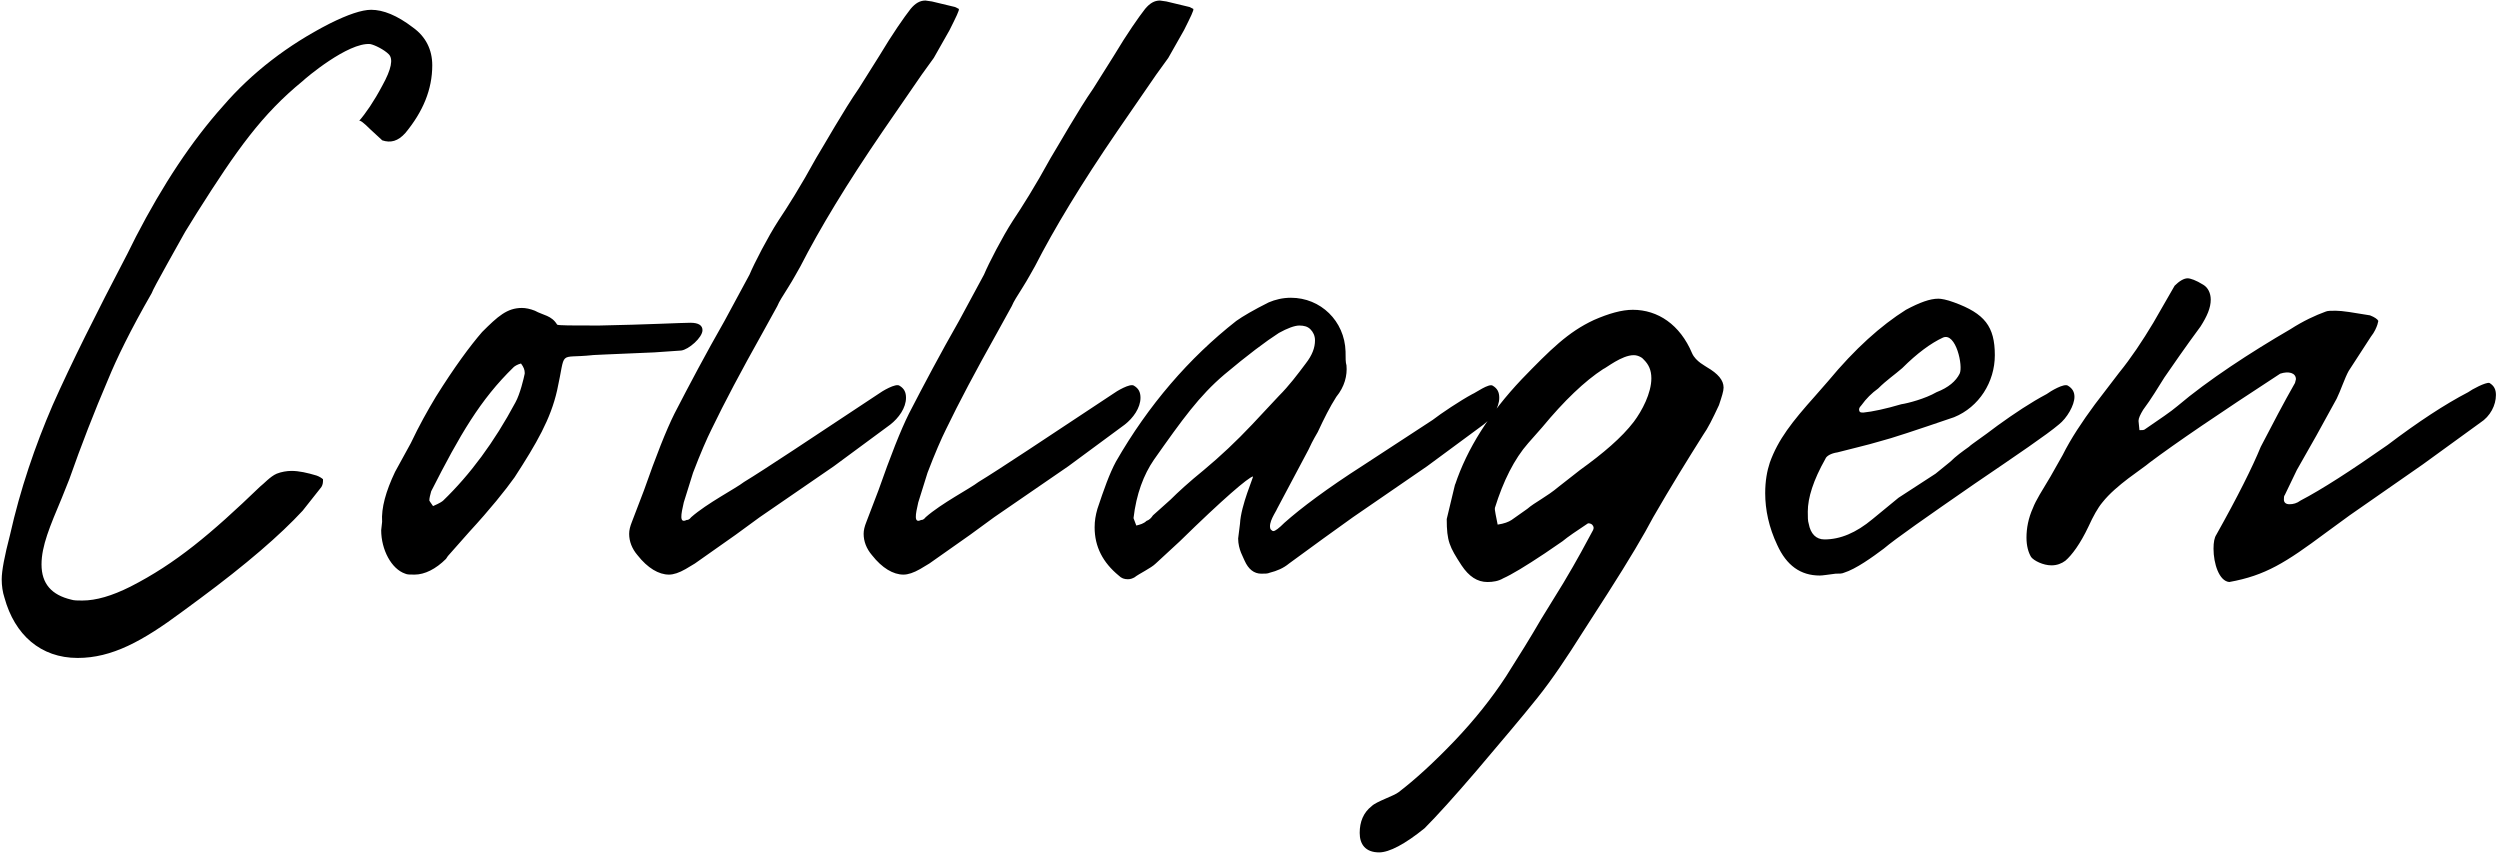 <?xml version="1.0" encoding="UTF-8"?> <svg xmlns="http://www.w3.org/2000/svg" width="513" height="175" viewBox="0 0 513 175" fill="none"> <path d="M0.92 122.66C3.01 130.26 8.33 135.01 15.93 135.01C22.96 135.01 29.23 131.59 37.4 125.51L41.01 122.85C50.51 115.82 57.54 109.74 62.1 104.8L65.71 100.24C66.09 99.86 66.28 99.29 66.28 98.72V98.34C66.09 98.15 65.52 97.77 64.95 97.58C63.05 97.01 61.34 96.63 59.82 96.63C58.87 96.63 57.73 96.82 56.78 97.2C55.45 97.77 54.12 99.29 53.36 99.86C43.29 109.55 36.07 115.63 26.76 120.38C22.96 122.28 19.73 123.23 16.88 123.23C15.93 123.23 15.17 123.23 14.6 123.04C10.61 122.09 8.52 119.81 8.52 115.82C8.52 112.02 10.23 108.03 12.7 102.14L14.22 98.34C16.69 91.31 19.35 84.47 22.2 77.82C23.91 73.64 26.76 67.75 31.13 60.15C31.32 59.58 32.46 57.49 34.36 54.07L37.97 47.61L40.44 43.62C48.61 30.7 53.74 23.48 62.1 16.64C62.67 16.07 71.41 8.66 75.97 9.04C76.92 9.23 78.82 10.18 79.77 11.13C80.72 12.08 80.34 14.17 78.44 17.59C76.73 20.82 75.02 23.29 73.69 24.81C73.88 24.62 74.64 25.19 75.97 26.52L78.44 28.8C80.15 29.37 81.67 28.99 83.19 27.28C86.8 22.91 88.7 18.35 88.7 13.41C88.7 10.18 87.37 7.52 84.71 5.62C81.48 3.15 78.63 2.01 76.16 2.01C74.26 2.01 71.41 2.96 67.61 4.86C59.06 9.23 51.65 14.93 45.76 21.77C39.3 28.99 33.41 37.92 27.9 48.56L26.19 51.98C19.73 64.33 14.6 74.59 10.8 83.14C7.19 91.5 4.15 100.43 2.06 109.74C0.92 114.11 0.35 117.15 0.35 118.86C0.35 120.19 0.54 121.52 0.92 122.66ZM78.22 108.79C78.22 112.78 80.31 116.77 83.16 117.72C83.54 117.91 84.11 117.91 85.06 117.91C87.15 117.91 89.43 116.77 91.52 114.68L91.9 114.11L96.27 109.17C100.64 104.42 103.68 100.62 105.58 97.96C110.14 90.93 112.99 85.99 114.32 80.1C116.22 71.55 114.32 73.64 121.54 72.88C120.97 72.88 125.15 72.69 134.27 72.31L139.78 71.93C141.3 71.74 144.15 69.27 144.15 67.75C144.15 66.8 143.39 66.23 141.68 66.23C139.97 66.23 132.75 66.61 122.87 66.8C117.36 66.8 114.51 66.8 114.32 66.61C113.18 64.71 111.47 64.71 109.76 63.76C108.81 63.38 107.86 63.19 107.1 63.19C104.06 63.19 102.16 64.9 98.93 68.13C96.46 70.98 93.23 75.35 89.43 81.43C87.72 84.28 86.01 87.32 84.3 90.93L81.07 96.82C79.17 100.81 78.22 104.23 78.41 107.08L78.22 108.79ZM90.95 102.71C90.76 102.9 90.19 103.28 88.86 103.85C88.29 103.09 88.1 102.71 88.1 102.71C88.1 102.14 88.29 101.57 88.48 100.81C94.37 89.22 98.55 82 105.39 75.35C105.58 75.16 106.15 74.78 106.91 74.59C107.48 75.35 107.67 75.92 107.67 76.49V76.68C107.48 77.63 106.72 80.86 105.77 82.57C101.4 90.74 96.46 97.39 90.95 102.71ZM130.812 113.92C132.902 116.58 135.182 117.91 137.272 117.91C138.222 117.91 139.362 117.53 140.692 116.77L142.592 115.63L150.952 109.74L155.892 106.13L171.092 95.68L182.682 87.13C184.392 85.8 185.912 83.71 185.912 81.62C185.912 80.48 185.532 79.72 184.582 79.15C183.822 78.58 180.972 80.29 180.212 80.86C166.152 90.17 157.032 96.25 152.662 98.91C150.952 100.24 145.062 103.28 141.832 106.13C141.642 106.32 141.452 106.7 140.882 106.7C139.362 107.46 139.742 105.56 140.312 103.09L142.212 97.01C143.732 93.02 145.062 89.98 146.012 88.08C148.672 82.57 152.092 76.11 156.462 68.32L159.502 62.81C159.882 61.86 160.642 60.72 161.592 59.2C162.922 57.11 163.682 55.59 164.252 54.64C168.242 46.85 173.752 37.73 181.162 26.9L189.142 15.31L191.612 11.89L194.842 6.19C196.172 3.53 196.932 2.01 196.742 1.82L195.982 1.44L191.232 0.3L189.902 0.11C188.762 0.11 187.812 0.68 186.862 1.82C185.532 3.53 183.252 6.76 180.402 11.51L176.222 18.16C173.182 22.53 169.002 29.94 167.482 32.41C164.252 38.3 161.592 42.48 159.692 45.33C157.602 48.56 154.752 54.07 153.802 56.35L148.672 65.85C144.872 72.5 141.452 78.96 138.412 84.85C136.702 88.27 134.612 93.59 132.142 100.62L129.672 107.08C129.292 108.03 129.102 108.79 129.102 109.55C129.102 111.07 129.672 112.59 130.812 113.92ZM178.928 113.92C181.018 116.58 183.298 117.91 185.388 117.91C186.338 117.91 187.478 117.53 188.808 116.77L190.708 115.63L199.068 109.74L204.008 106.13L219.208 95.68L230.798 87.13C232.508 85.8 234.028 83.71 234.028 81.62C234.028 80.48 233.648 79.72 232.698 79.15C231.938 78.58 229.088 80.29 228.328 80.86C214.268 90.17 205.148 96.25 200.778 98.91C199.068 100.24 193.178 103.28 189.948 106.13C189.758 106.32 189.568 106.7 188.998 106.7C187.478 107.46 187.858 105.56 188.428 103.09L190.328 97.01C191.848 93.02 193.178 89.98 194.128 88.08C196.788 82.57 200.208 76.11 204.578 68.32L207.618 62.81C207.998 61.86 208.758 60.72 209.708 59.2C211.038 57.11 211.798 55.59 212.368 54.64C216.358 46.85 221.868 37.73 229.278 26.9L237.258 15.31L239.728 11.89L242.958 6.19C244.288 3.53 245.048 2.01 244.858 1.82L244.098 1.44L239.348 0.3L238.018 0.11C236.878 0.11 235.928 0.68 234.978 1.82C233.648 3.53 231.368 6.76 228.518 11.51L224.338 18.16C221.298 22.53 217.118 29.94 215.598 32.41C212.368 38.3 209.708 42.48 207.808 45.33C205.718 48.56 202.868 54.07 201.918 56.35L196.788 65.85C192.988 72.5 189.568 78.96 186.528 84.85C184.818 88.27 182.728 93.59 180.258 100.62L177.788 107.08C177.408 108.03 177.218 108.79 177.218 109.55C177.218 111.07 177.788 112.59 178.928 113.92ZM231.458 118.86C232.028 118.86 232.408 118.67 232.788 118.48C233.738 117.72 236.208 116.58 237.158 115.63L242.098 111.07C251.028 102.33 256.158 97.96 257.108 97.77C257.298 97.77 254.638 103.66 254.448 107.46L254.068 110.5C254.068 112.78 255.208 114.49 255.398 115.06C256.158 116.77 257.298 117.72 258.818 117.72C259.578 117.72 260.148 117.72 260.528 117.53C262.048 117.15 263.378 116.58 264.518 115.63L271.548 110.5L277.628 106.13L292.828 95.68L304.418 87.13C306.128 85.8 307.648 83.71 307.648 81.62C307.648 80.48 307.268 79.72 306.318 79.15C305.558 78.58 302.708 80.67 302.138 80.86C299.668 82.19 295.678 84.85 293.968 86.18L279.718 95.49C272.308 100.24 266.988 104.23 263.568 107.27C262.428 108.41 261.668 108.98 261.288 108.98C261.098 108.98 260.908 108.79 260.718 108.6C260.148 107.27 261.858 104.99 262.048 104.42L268.508 92.26C269.458 90.17 270.218 89.03 270.408 88.65C271.738 85.8 272.878 83.52 274.208 81.43C275.918 79.34 276.488 77.06 276.298 74.97C276.108 74.4 276.108 73.45 276.108 72.12C275.918 65.85 270.978 61.1 264.898 61.1C263.188 61.1 261.668 61.48 260.338 62.05C257.298 63.57 255.018 64.9 253.688 65.85C243.998 73.45 235.638 83.14 228.988 94.73C227.658 97.2 226.518 100.43 225.188 104.42C224.808 105.75 224.618 106.89 224.618 108.22C224.618 112.21 226.328 115.44 229.558 118.1C230.128 118.67 230.698 118.86 231.458 118.86ZM235.258 106.89C234.688 107.46 233.928 107.65 233.168 107.84L232.598 106.32C233.168 101.38 234.688 97.39 236.778 94.35C242.668 85.99 246.088 81.24 251.218 76.87C255.968 72.88 259.768 70.03 262.428 68.32C264.138 67.37 265.658 66.8 266.608 66.8C267.558 66.8 268.318 66.99 268.888 67.56C269.458 68.13 269.838 68.89 269.838 69.84C269.838 71.36 269.268 72.88 267.938 74.59C266.228 76.87 264.518 79.15 262.428 81.24L256.918 87.13C253.688 90.55 250.458 93.59 247.038 96.44C243.998 98.91 241.718 101 240.198 102.52L236.588 105.75C236.208 106.32 235.828 106.7 235.258 106.89ZM279.009 170.92C279.009 173.2 280.149 174.91 282.999 174.91C285.089 174.91 288.319 173.2 292.309 169.97C294.779 167.5 298.389 163.51 302.949 158.19C308.269 151.92 312.449 146.98 315.489 143.18C318.529 139.38 321.569 134.82 324.799 129.69L329.929 121.71C334.299 114.87 337.339 109.74 339.239 106.13C342.849 99.86 346.269 94.35 349.499 89.22C350.449 87.89 351.399 85.99 352.729 83.14C353.299 81.43 353.679 80.29 353.679 79.53C353.679 78.01 352.539 76.68 350.259 75.35C350.069 75.16 347.979 74.21 347.219 72.5C344.749 66.61 340.189 63.57 335.059 63.57C332.779 63.57 330.119 64.33 327.079 65.66C321.759 68.13 318.149 71.74 312.259 77.82C305.609 84.85 301.049 92.07 298.579 99.48C298.769 98.53 298.199 101 296.869 106.51C296.869 111.07 297.439 112.21 299.909 116.01C301.429 118.29 303.139 119.43 305.229 119.43C306.369 119.43 307.509 119.24 308.459 118.67C310.169 117.91 313.019 116.2 317.009 113.54L320.619 111.07C321.759 110.12 323.469 108.98 325.749 107.46C325.939 107.27 326.509 107.46 326.699 107.65C327.079 108.03 327.079 108.41 326.889 108.79C325.559 111.26 323.659 114.87 320.809 119.62L316.249 127.03C314.159 130.64 311.689 134.63 309.029 138.81C306.179 143.18 302.569 147.74 298.389 152.11C294.019 156.67 290.219 160.09 286.989 162.56C286.039 163.32 282.429 164.46 281.479 165.41C279.769 166.74 279.009 168.64 279.009 170.92ZM310.169 106.7C309.599 107.08 308.649 107.46 307.319 107.65C306.939 105.75 306.749 104.8 306.749 104.61V104.23C308.459 98.72 310.739 94.16 313.589 90.93L316.439 87.7C320.999 82.19 325.179 78.2 328.979 75.73C329.549 75.54 332.779 72.88 335.249 72.88C335.819 72.88 336.389 73.07 336.959 73.45L337.339 73.83C338.289 74.78 338.859 75.92 338.859 77.63C338.859 80.67 336.959 84.28 335.249 86.56C332.779 89.79 328.979 93.02 324.229 96.44L319.859 99.86C317.389 101.95 314.919 103.09 313.399 104.42L310.169 106.7ZM373.428 118.1C373.998 118.1 375.138 117.91 376.658 117.72C377.418 117.72 377.988 117.72 378.368 117.53C380.838 116.77 384.258 114.3 386.538 112.59C389.008 110.5 395.278 106.13 405.158 99.29C414.088 93.21 419.978 89.22 422.448 87.13C424.158 85.8 425.678 83.14 425.678 81.43C425.678 80.48 425.298 79.72 424.348 79.15C423.588 78.58 420.738 80.29 419.978 80.86C416.748 82.57 413.328 84.85 409.908 87.32C406.678 89.79 404.588 91.12 404.018 91.69C402.688 92.64 401.358 93.59 400.218 94.73L397.178 97.2L389.578 102.14L384.258 106.51C380.838 109.36 377.608 110.69 374.378 110.69C372.668 110.69 371.528 109.55 371.148 107.46C370.958 106.89 370.958 106.13 370.958 104.99C370.958 102.14 372.098 98.53 374.568 94.16C374.758 93.59 375.708 93.02 377.038 92.83C379.128 92.26 383.308 91.31 385.778 90.55C388.058 89.98 393.188 88.27 400.978 85.61C406.108 83.52 409.338 78.39 409.338 72.88C409.338 66.99 407.248 64.33 400.978 62.05C399.458 61.48 398.318 61.29 397.748 61.29C396.038 61.29 393.948 62.05 391.098 63.57C385.968 66.8 380.648 71.55 375.138 78.2L372.478 81.24C367.728 86.56 364.878 90.17 363.168 94.92C362.598 96.63 362.218 98.72 362.218 101.19C362.218 104.61 362.978 108.22 364.688 111.83C366.588 116.01 369.438 118.1 373.428 118.1ZM390.148 82.95C386.918 83.9 384.258 84.47 382.358 84.66C381.978 84.66 381.788 84.66 381.598 84.47C381.408 84.09 381.408 83.71 381.978 83.14C382.928 81.81 384.068 80.67 385.398 79.72C387.108 78.01 388.818 76.87 390.338 75.54C393.378 72.5 396.228 70.41 398.698 69.27C401.358 68.13 402.878 75.16 402.118 76.68C401.358 78.2 399.838 79.53 397.368 80.48C395.088 81.81 391.478 82.76 390.148 82.95ZM454.214 112.59C454.214 115.63 455.354 119.24 457.444 119.43C464.854 118.1 469.034 115.44 477.204 109.36L482.144 105.75L497.154 95.3L508.934 86.75C511.024 85.42 512.164 83.14 512.164 81.05C512.164 79.91 511.784 79.15 510.834 78.58C510.074 78.39 507.224 79.91 506.464 80.48C501.714 82.95 496.204 86.56 489.934 91.31C482.334 96.63 476.444 100.43 472.074 102.71C471.314 103.28 470.554 103.47 469.794 103.47C469.034 103.47 468.654 103.09 468.654 102.52C468.654 102.14 468.654 101.76 468.844 101.57L471.314 96.44L475.304 89.41L479.484 81.81C480.244 80.29 481.194 77.44 481.954 76.11L486.514 69.08C487.274 68.13 487.654 67.18 487.844 66.61L488.034 65.85C487.844 65.47 487.274 65.09 486.324 64.71C482.904 64.14 480.624 63.76 479.294 63.76C478.344 63.76 477.584 63.76 477.204 63.95C475.114 64.71 472.644 65.85 469.984 67.56C461.814 72.31 453.074 78.01 446.804 83.33C445.474 84.47 443.194 85.99 440.154 88.08C439.964 88.27 439.584 88.27 439.014 88.27L438.824 86.37C438.824 85.8 439.204 85.04 439.774 84.09C441.484 81.81 442.814 79.53 444.144 77.44C445.854 74.97 448.324 71.36 451.554 66.99C452.884 64.9 453.644 63.19 453.644 61.48C453.644 60.15 453.074 59.01 452.124 58.44C450.604 57.49 449.464 57.11 448.894 57.11C448.134 57.11 447.184 57.68 446.234 58.63L441.864 66.23C439.584 70.03 437.304 73.45 434.834 76.49L429.894 82.95C427.234 86.56 424.954 89.98 423.244 93.4L420.774 97.77C419.064 100.62 417.734 102.71 417.164 104.23C416.214 106.32 415.834 108.41 415.834 110.31C415.834 112.02 416.214 113.35 416.784 114.3C417.354 115.06 419.254 116.01 420.964 116.01C422.104 116.01 423.054 115.63 423.814 115.06C425.144 113.92 426.854 111.64 428.564 108.03C429.514 105.94 430.464 104.23 431.414 103.09C434.264 99.48 439.584 96.25 441.104 94.92C446.424 90.93 455.354 84.85 467.894 76.68C469.604 76.11 471.124 76.49 471.124 77.82L470.934 78.58C468.654 82.57 466.374 86.94 463.904 91.69C462.194 95.87 459.154 101.95 454.784 109.74C454.404 110.31 454.214 111.26 454.214 112.59Z" fill="black"></path> </svg> 
